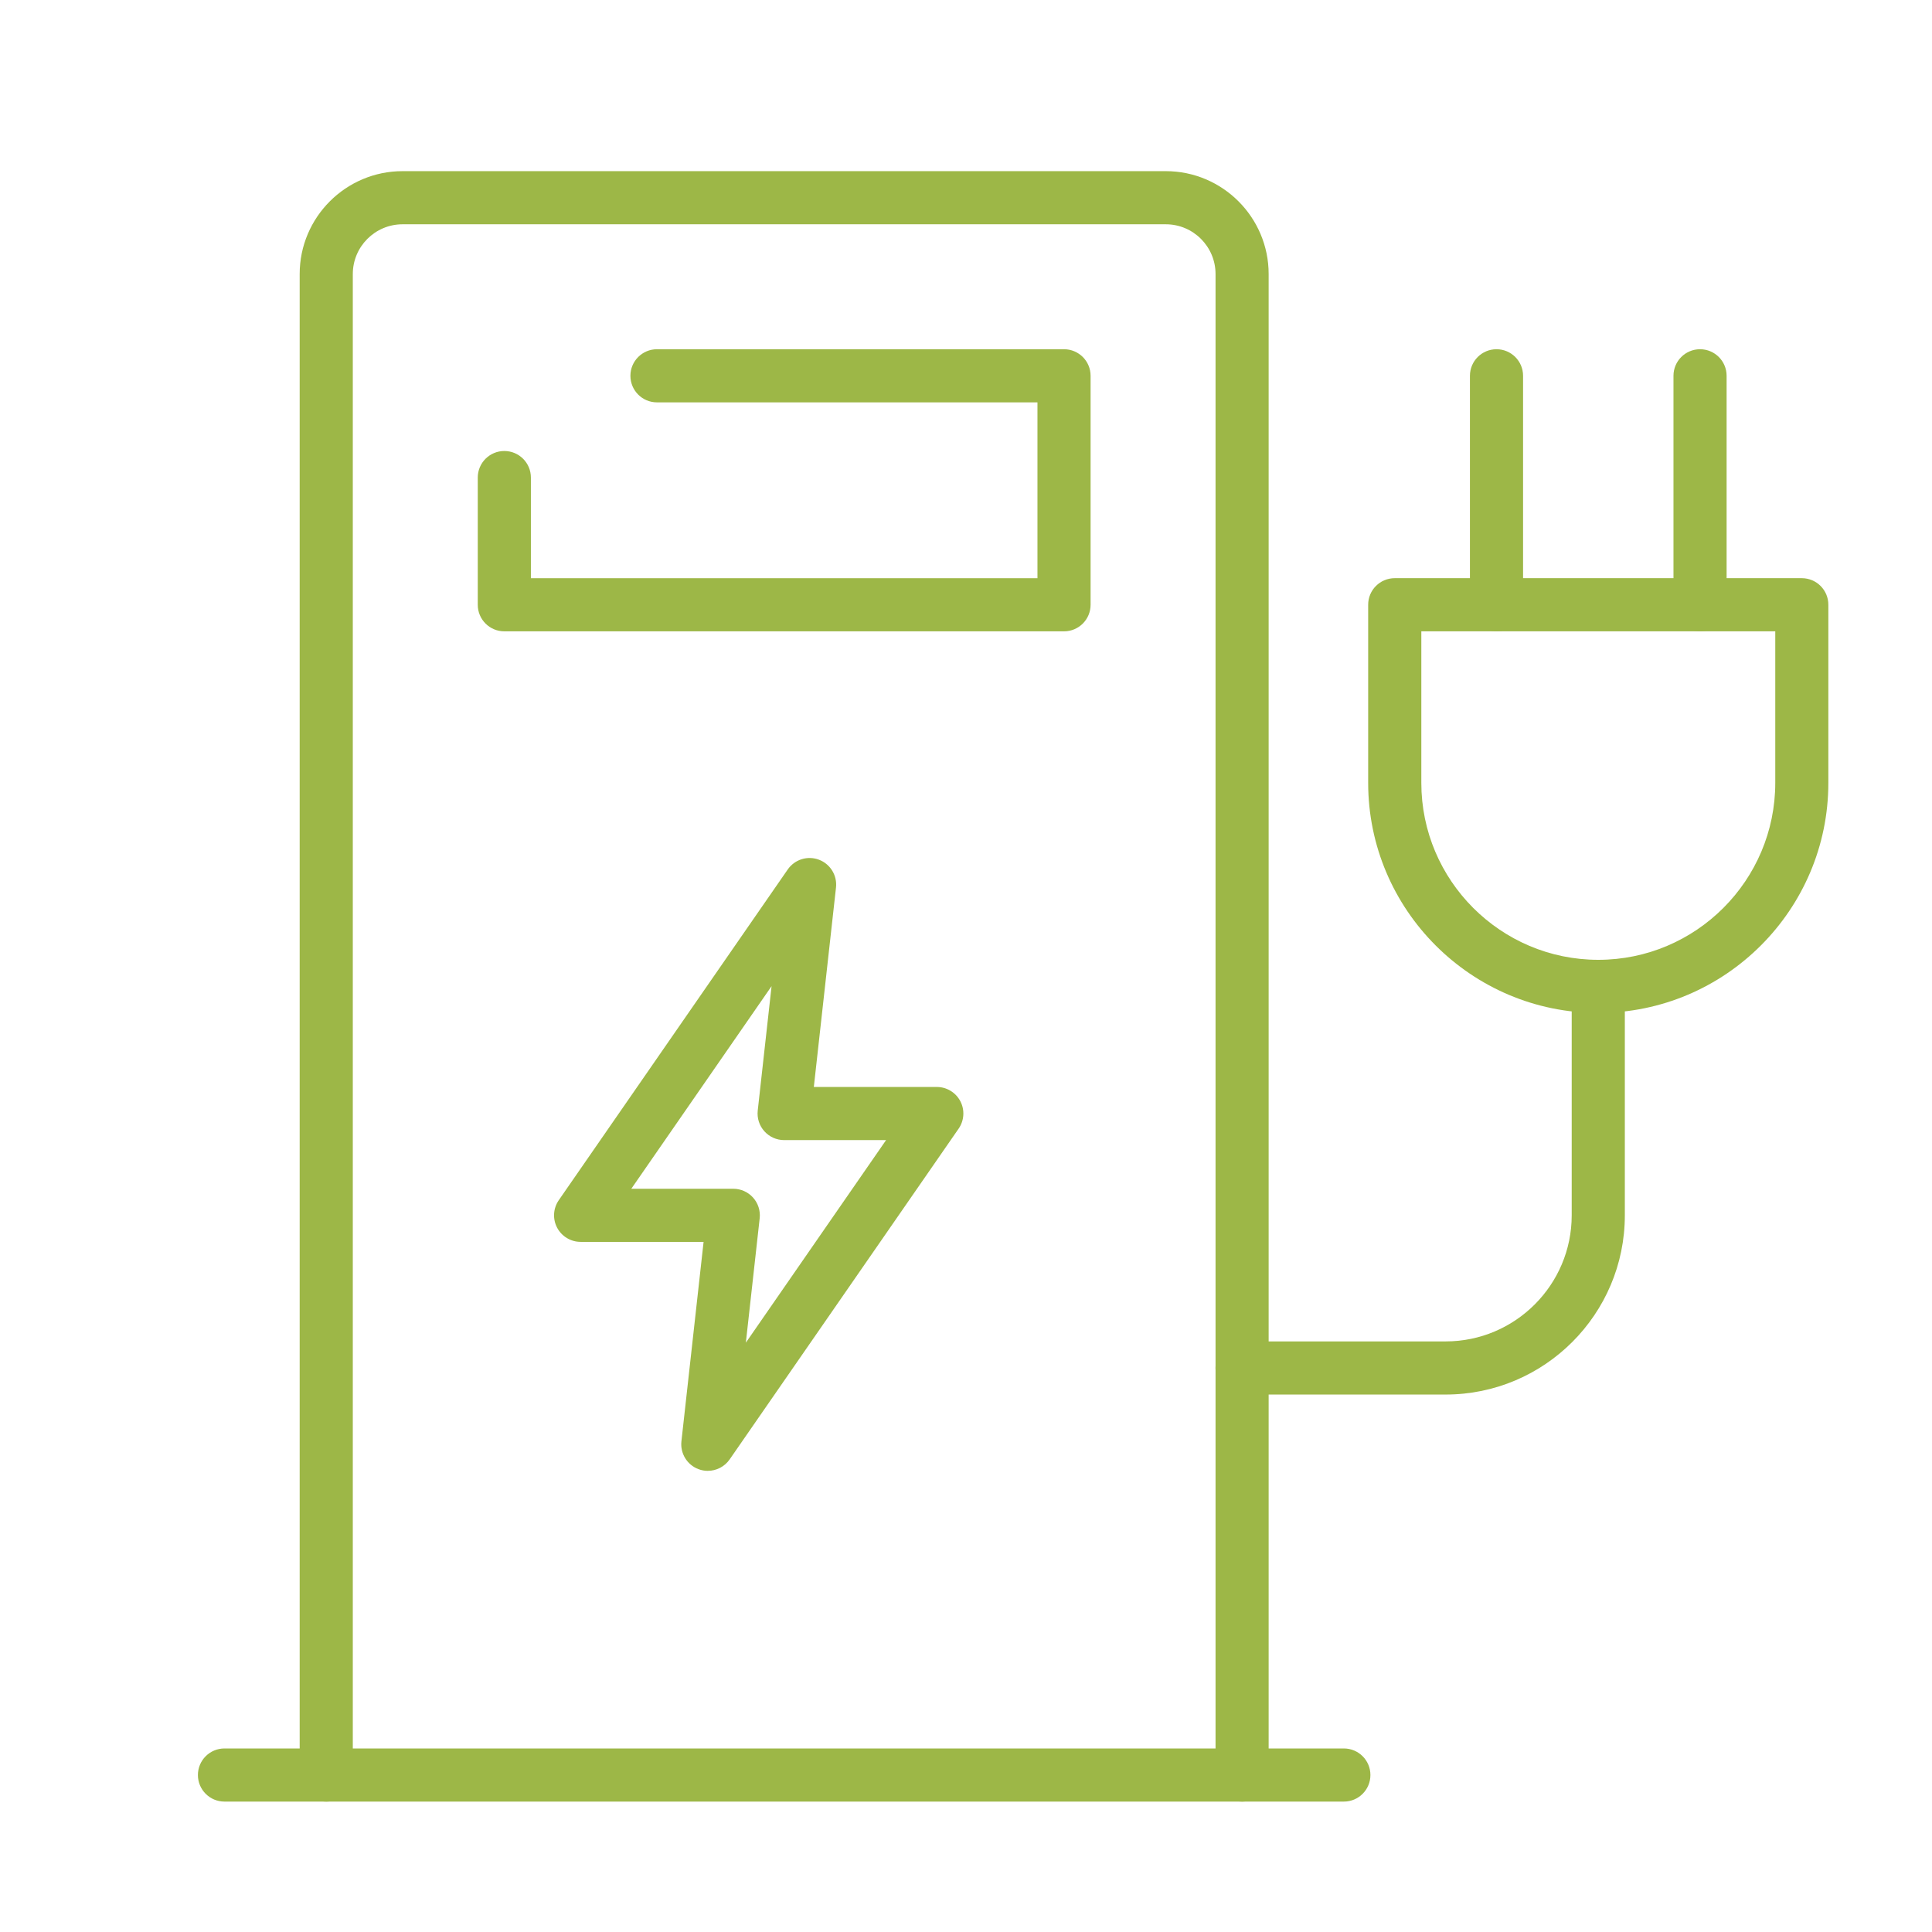 <?xml version="1.0" encoding="UTF-8"?>
<svg xmlns="http://www.w3.org/2000/svg" id="Layer_1" data-name="Layer 1" viewBox="0 0 800 800">
  <defs>
    <style>
      .cls-1 {
        fill: #9db747;
      }
    </style>
  </defs>
  <g id="charging_station_chargepoint" data-name="charging station/chargepoint">
    <g id="_Grupo_" data-name="&amp;lt;Grupo&amp;gt;">
      <path class="cls-1" d="M293.09,609.05c-1.29,0-2.59-.23-3.85-.7-4.72-1.77-7.63-6.51-7.08-11.52l9.18-82.6h-50.92c-4.09,0-7.84-2.27-9.74-5.89s-1.63-8,.7-11.37l94.81-136.95c2.87-4.14,8.18-5.81,12.9-4.04,4.72,1.77,7.63,6.51,7.08,11.52l-9.18,82.59h50.92c4.09,0,7.84,2.27,9.74,5.89s1.63,8-.7,11.37l-94.81,136.95c-2.1,3.03-5.52,4.74-9.05,4.74ZM261.42,492.24h42.21c3.13,0,6.11,1.33,8.2,3.66,2.09,2.33,3.08,5.44,2.74,8.55l-5.73,51.53,58.07-83.89h-42.21c-3.13,0-6.11-1.33-8.2-3.66-2.09-2.33-3.08-5.44-2.74-8.55l5.73-51.53-58.07,83.88Z"></path>
    </g>
  </g>
  <g id="charging_station_charge_point" data-name="charging station/charge point">
    <g id="_Grupo_-2" data-name="&amp;lt;Grupo&amp;gt;">
      <g>
        <path class="cls-1" d="M514.33,746c-6.08,0-11-4.92-11-11V113.47c0-11.36-9.24-20.6-20.6-20.6H166.69c-11.36,0-20.6,9.24-20.6,20.6v621.53c0,6.08-4.92,11-11,11s-11-4.92-11-11V113.47c0-23.49,19.11-42.6,42.6-42.6h316.03c23.49,0,42.6,19.11,42.6,42.6v621.53c0,6.08-4.92,11-11,11Z"></path>
        <path class="cls-1" d="M556.47,746H92.95c-6.08,0-11-4.92-11-11s4.92-11,11-11h463.51c6.08,0,11,4.92,11,11s-4.92,11-11,11Z"></path>
      </g>
      <path class="cls-1" d="M440.59,261.42h-231.76c-6.08,0-11-4.92-11-11v-52.67c0-6.08,4.92-11,11-11s11,4.92,11,11v41.67h209.76v-72.81h-157.55c-6.08,0-11-4.92-11-11s4.92-11,11-11h168.55c6.08,0,11,4.92,11,11v94.81c0,6.08-4.92,11-11,11Z"></path>
    </g>
    <g>
      <path class="cls-1" d="M661.81,419.43c-52.54,0-95.28-42.74-95.28-95.28v-73.74c0-6.08,4.92-11,11-11h168.55c6.08,0,11,4.92,11,11v73.74c0,52.54-42.74,95.28-95.28,95.28ZM588.54,261.42v62.74c0,40.4,32.87,73.28,73.28,73.28s73.28-32.87,73.28-73.28v-62.74h-146.55Z"></path>
      <path class="cls-1" d="M703.95,261.42c-6.08,0-11-4.92-11-11v-94.81c0-6.08,4.92-11,11-11s11,4.92,11,11v94.81c0,6.08-4.92,11-11,11Z"></path>
      <path class="cls-1" d="M619.67,261.42c-6.08,0-11-4.92-11-11v-94.81c0-6.08,4.92-11,11-11s11,4.92,11,11v94.81c0,6.08-4.92,11-11,11Z"></path>
      <path class="cls-1" d="M598.6,577.45h-84.28c-6.08,0-11-4.92-11-11s4.92-11,11-11h84.28c28.79,0,52.21-23.42,52.21-52.21v-94.81c0-6.08,4.92-11,11-11s11,4.92,11,11v94.81c0,40.92-33.29,74.21-74.21,74.21Z"></path>
    </g>
  </g>
</svg>
